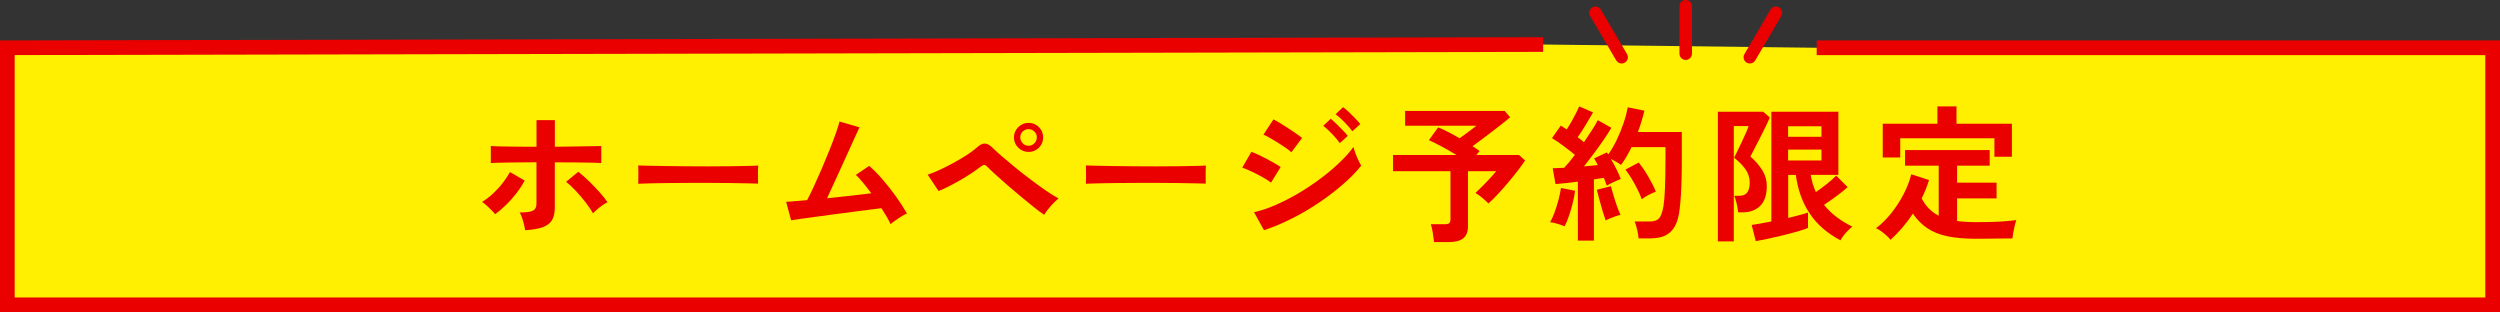 <?xml version="1.0" encoding="UTF-8"?><svg id="_レイヤー_2" xmlns="http://www.w3.org/2000/svg" viewBox="0 0 517.66 64.63"><rect x="0" y="0" width="517.66" height="64.63" fill="#333333" stroke="none"/><defs><style>.cls-1{fill:#eb0000;}.cls-2{fill:none;stroke-linecap:round;stroke-linejoin:round;stroke-width:2.59px;}.cls-2,.cls-3{stroke:#eb0000;}.cls-3{fill:#ffef00;stroke-miterlimit:10;stroke-width:3.04px;}</style></defs><g id="web_design"><g><polyline class="cls-3" points="376.17 9.89 516.14 9.89 516.14 63.11 1.52 63.11 1.52 9.89 319.53 9.22"/><g><path class="cls-1" d="m102.53,44.36c-.18-.24-.44-.53-.78-.87-.33-.33-.67-.66-1.02-.97-.35-.31-.65-.55-.91-.71.77-.47,1.53-1.04,2.27-1.73.74-.69,1.41-1.42,2.02-2.21.61-.78,1.1-1.53,1.49-2.24l3.04,1.76c-.45.85-1.01,1.72-1.69,2.6-.68.88-1.4,1.7-2.18,2.45-.77.75-1.52,1.39-2.25,1.92Zm6.21,3.29c-.04-.3-.12-.68-.23-1.14-.11-.46-.24-.91-.4-1.37-.15-.46-.32-.84-.5-1.14,1.34,0,2.25-.13,2.74-.38.49-.25.73-.72.73-1.41v-8.61c-.93,0-1.9,0-2.89.02-.99.01-1.94.02-2.84.03-.9.01-1.68.03-2.34.05-.66.02-1.12.04-1.38.06v-3.53c.43.04,1.13.07,2.11.09.98.02,2.12.04,3.41.05,1.29.01,2.6.02,3.94.02v-5.51h3.8v5.51c1.38-.02,2.74-.04,4.08-.06,1.34-.02,2.51-.04,3.51-.06,1-.02,1.68-.03,2.02-.03v3.53c-.39-.04-1.06-.07-2.04-.09-.97-.02-2.12-.04-3.44-.05-1.32-.01-2.7-.02-4.14-.02v9.37c0,1.01-.18,1.85-.53,2.51-.35.66-.97,1.16-1.86,1.51-.88.34-2.13.57-3.76.67Zm14.05-3.47c-.36-.67-.87-1.42-1.51-2.25-.64-.83-1.32-1.63-2.04-2.4-.72-.77-1.39-1.4-2.02-1.89l2.52-2.07c.69.53,1.42,1.17,2.19,1.92.77.75,1.5,1.51,2.19,2.28.69.77,1.25,1.47,1.67,2.1-.3.14-.65.35-1.03.62-.39.27-.76.56-1.11.87-.35.3-.64.58-.87.82Z"/><path class="cls-1" d="m132.15,38.04c.02-.28.03-.67.03-1.16v-1.46c0-.49-.01-.87-.03-1.16.39.02,1.07.04,2.05.06.98.02,2.16.04,3.53.06,1.37.02,2.83.04,4.4.05,1.56.01,3.12.02,4.68.02s3.04-.01,4.43-.03c1.39-.02,2.59-.04,3.6-.06,1.01-.02,1.73-.05,2.16-.09-.02.26-.04.64-.05,1.13-.01.49-.01.98,0,1.48.01.5.02.88.02,1.14-.51-.02-1.25-.04-2.24-.06-.98-.02-2.13-.04-3.44-.06-1.31-.02-2.7-.03-4.17-.03h-4.46c-1.5,0-2.93.01-4.29.03-1.36.02-2.58.04-3.67.06-1.08.02-1.94.05-2.57.09Z"/><path class="cls-1" d="m184.4,46.4c-.2-.45-.47-.95-.79-1.51-.32-.56-.69-1.15-1.09-1.78-.53.06-1.3.16-2.31.29-1.01.13-2.16.28-3.44.44-1.28.16-2.59.33-3.94.52-1.35.18-2.64.35-3.86.52-1.23.16-2.3.31-3.21.44-.91.13-1.56.23-1.95.29l-1.03-3.83c.32,0,.87-.04,1.64-.11.77-.07,1.67-.15,2.71-.23.41-.77.87-1.72,1.4-2.86.53-1.14,1.07-2.35,1.63-3.65.56-1.3,1.09-2.59,1.6-3.86.51-1.28.94-2.43,1.31-3.47.36-1.03.62-1.84.76-2.43l4.14,1.19c-.2.43-.5,1.06-.88,1.9-.39.84-.82,1.8-1.31,2.89-.49,1.08-1,2.22-1.54,3.39-.54,1.18-1.06,2.33-1.58,3.45s-.99,2.14-1.41,3.06c1.66-.16,3.32-.34,4.96-.53,1.64-.19,3.04-.36,4.2-.5-.59-.79-1.16-1.53-1.72-2.21-.56-.68-1.05-1.21-1.48-1.6l2.77-1.86c.93.81,1.88,1.77,2.84,2.89.96,1.12,1.88,2.28,2.74,3.5.86,1.22,1.61,2.37,2.24,3.47-.35.14-.73.34-1.16.61-.43.26-.84.54-1.23.82-.4.28-.73.54-.99.76Z"/><path class="cls-1" d="m216.21,44.48c-.53-.34-1.21-.85-2.04-1.51-.83-.66-1.73-1.39-2.69-2.19-.96-.8-1.91-1.6-2.83-2.4-.92-.8-1.75-1.54-2.49-2.21-.74-.67-1.29-1.2-1.66-1.58-.26-.28-.49-.43-.68-.44-.19,0-.45.12-.78.38-.55.43-1.19.88-1.93,1.37-.74.49-1.52.96-2.33,1.43-.81.47-1.6.89-2.37,1.28-.77.39-1.46.7-2.07.94l-2.25-3.38c.69-.22,1.5-.55,2.42-.97s1.87-.9,2.84-1.43c.97-.53,1.9-1.07,2.77-1.63.87-.56,1.59-1.09,2.16-1.6.61-.57,1.17-.84,1.67-.82.51.02,1.07.36,1.7,1,.41.41,1.01.96,1.82,1.66.81.7,1.73,1.47,2.75,2.3,1.02.83,2.08,1.66,3.18,2.49,1.1.83,2.14,1.59,3.15,2.28,1,.69,1.88,1.24,2.63,1.64-.51.41-1.04.93-1.61,1.57s-1.02,1.24-1.37,1.81Zm-3.22-13.02c-.83,0-1.55-.29-2.14-.88-.6-.59-.9-1.3-.9-2.13s.3-1.54.9-2.13c.6-.59,1.31-.88,2.14-.88s1.54.29,2.13.88c.59.59.88,1.3.88,2.13s-.29,1.54-.88,2.13-1.3.88-2.13.88Zm0-1.28c.47,0,.87-.17,1.2-.52.33-.34.5-.75.5-1.22s-.17-.87-.5-1.2c-.33-.33-.74-.5-1.2-.5s-.9.17-1.23.5c-.33.33-.5.74-.5,1.2s.17.87.5,1.22c.33.35.75.52,1.23.52Z"/><path class="cls-1" d="m224.85,38.04c.02-.28.03-.67.03-1.16v-1.46c0-.49-.01-.87-.03-1.16.39.02,1.07.04,2.05.06.98.02,2.16.04,3.53.06,1.37.02,2.83.04,4.4.05,1.56.01,3.12.02,4.68.02s3.04-.01,4.43-.03c1.39-.02,2.59-.04,3.6-.06,1.01-.02,1.73-.05,2.16-.09-.02.26-.04.64-.05,1.13-.01.49-.01.98,0,1.48.01.5.02.88.02,1.14-.51-.02-1.25-.04-2.24-.06-.98-.02-2.13-.04-3.44-.06-1.31-.02-2.7-.03-4.17-.03h-4.46c-1.5,0-2.93.01-4.29.03-1.36.02-2.58.04-3.67.06-1.08.02-1.94.05-2.57.09Z"/><path class="cls-1" d="m263.19,37.82c-.39-.32-.95-.69-1.69-1.1-.74-.41-1.5-.8-2.28-1.17-.78-.38-1.44-.65-1.99-.84l1.89-3.28c.59.22,1.27.53,2.05.91.78.39,1.54.78,2.27,1.19.73.41,1.31.76,1.73,1.06l-1.98,3.22Zm-1.46,9.86l-2.07-3.74c1.46-.32,2.99-.84,4.58-1.54,1.59-.7,3.18-1.52,4.76-2.46,1.58-.94,3.09-1.96,4.53-3.04,1.44-1.08,2.74-2.18,3.89-3.29,1.16-1.1,2.1-2.16,2.83-3.18.08.36.22.8.41,1.31.19.51.4.99.62,1.46.22.47.42.83.58,1.09-1.01,1.28-2.27,2.57-3.76,3.86-1.49,1.3-3.13,2.55-4.91,3.76-1.78,1.21-3.65,2.31-5.61,3.3-1.96.99-3.91,1.82-5.86,2.46Zm5.66-16.15c-.24-.24-.61-.54-1.11-.88-.5-.34-1.04-.7-1.64-1.08-.6-.38-1.17-.71-1.7-1.02s-.98-.53-1.32-.67l2.07-3.16c.4.2.89.48,1.45.82.56.34,1.12.7,1.7,1.08.58.38,1.12.74,1.61,1.08.5.34.89.63,1.17.85l-2.22,2.98Zm10.04-1.89c-.43-.61-.97-1.26-1.64-1.95-.67-.69-1.27-1.24-1.79-1.64l1.55-1.46c.3.24.68.59,1.14,1.03.46.45.91.9,1.35,1.35.45.46.79.85,1.03,1.17l-1.64,1.49Zm2.59-2.46c-.43-.59-.98-1.23-1.66-1.92-.68-.69-1.28-1.23-1.81-1.61l1.55-1.46c.32.22.71.55,1.17.99.46.44.91.88,1.35,1.34.45.46.79.85,1.04,1.17l-1.64,1.49Z"/><path class="cls-1" d="m296.94,50.11c-.06-.51-.15-1.14-.26-1.89s-.25-1.35-.41-1.79h2.89c.43,0,.73-.07.91-.21.18-.14.27-.42.27-.82v-9.95h-11.89v-3.35h13.14c-.99-.61-2.02-1.2-3.07-1.76-1.05-.57-1.94-1-2.65-1.31l1.92-2.65c.57.22,1.25.54,2.04.94.79.41,1.59.84,2.4,1.31.37-.26.77-.56,1.22-.88.45-.32.88-.64,1.29-.96.42-.31.74-.56.96-.75h-14.75v-3.07h20.62l1.12,1.31c-.59.51-1.34,1.12-2.27,1.84-.92.72-1.87,1.44-2.84,2.18-.97.73-1.87,1.39-2.68,1.98.55.32,1.04.66,1.46,1l-.67.82h8.85l1.25,1.13c-.38.59-.89,1.28-1.5,2.08-.62.8-1.29,1.63-2.01,2.48-.72.85-1.43,1.66-2.14,2.42s-1.36,1.4-1.95,1.93c-.28-.32-.69-.7-1.22-1.14-.53-.44-1.01-.79-1.46-1.05.43-.39.9-.85,1.43-1.38.53-.54,1.05-1.08,1.57-1.64.52-.56.95-1.05,1.29-1.48h-5.84v11.41c0,1.14-.33,1.96-.97,2.48-.65.52-1.63.78-2.95.78h-3.1Z"/><path class="cls-1" d="m323.98,46.86c-.38-.16-.88-.33-1.49-.52-.61-.18-1.12-.29-1.52-.33.32-.55.64-1.24.94-2.07.3-.83.57-1.69.81-2.59.23-.89.4-1.7.5-2.43l2.92.58c-.08.73-.24,1.56-.47,2.49-.23.93-.5,1.83-.79,2.69-.29.86-.59,1.59-.9,2.17Zm2.74,2.98v-12.23c-.87.1-1.71.2-2.53.3-.81.1-1.51.17-2.1.21l-.58-3.29c.32,0,.69-.01,1.1-.03.41-.02.83-.04,1.28-.06.32-.34.68-.75,1.06-1.2.38-.46.77-.95,1.16-1.48-.67-.55-1.44-1.15-2.3-1.79-.86-.65-1.68-1.21-2.45-1.67l1.82-2.59c.18.12.38.25.59.38.21.13.43.27.65.41.3-.47.62-.99.96-1.58.33-.59.65-1.17.94-1.75s.52-1.06.68-1.44l2.86,1.25c-.49.85-1.01,1.74-1.58,2.68-.57.93-1.11,1.75-1.61,2.46.24.18.48.36.7.53.22.17.43.34.61.5.61-.89,1.17-1.74,1.69-2.56.52-.81.91-1.48,1.17-2.01l2.8,1.58c-.41.73-.93,1.56-1.57,2.48-.64.92-1.31,1.86-2.02,2.81-.71.95-1.4,1.86-2.07,2.71.53-.04,1.03-.09,1.52-.14.49-.05.93-.1,1.34-.14-.12-.26-.25-.51-.38-.73-.13-.22-.26-.44-.38-.64l2.65-1.25c.04.08.09.15.14.21.05.06.1.13.14.21.65-.91,1.25-1.94,1.79-3.09.55-1.15,1.02-2.31,1.41-3.48.4-1.18.67-2.24.84-3.19l3.44.7c-.16.69-.35,1.41-.58,2.16-.22.75-.48,1.5-.76,2.25h9.09v5.26c0,1.76-.01,3.28-.05,4.56-.03,1.28-.08,2.39-.14,3.35-.06.95-.14,1.84-.24,2.65-.16,1.58-.5,2.82-1.02,3.73-.52.9-1.2,1.54-2.04,1.92-.84.38-1.85.56-3.03.56h-2.43c-.04-.51-.14-1.11-.3-1.81-.16-.7-.33-1.26-.52-1.69h3.19c.81,0,1.42-.2,1.83-.61.41-.41.72-1.24.94-2.49.14-.83.25-2.04.32-3.64.07-1.59.11-3.77.11-6.52v-2.13h-7.03c-.33.67-.67,1.32-1.03,1.95-.37.63-.75,1.21-1.16,1.73-.26-.2-.59-.42-.97-.64-.38-.22-.76-.43-1.12-.61.41.69.79,1.41,1.17,2.16.38.75.66,1.42.87,2.01-.39.14-.87.35-1.46.62-.59.27-1.07.52-1.43.75-.08-.22-.17-.48-.27-.76-.1-.28-.21-.57-.33-.85-.3.04-.63.09-.97.14-.34.05-.71.11-1.09.17v12.68h-3.32Zm5.75-4.2c-.18-.53-.39-1.19-.64-1.99-.24-.8-.47-1.6-.68-2.4-.21-.8-.38-1.45-.5-1.96l2.92-.73c.12.51.29,1.14.52,1.89.22.75.47,1.5.73,2.24.26.74.51,1.34.73,1.81-.26.04-.59.13-.99.27-.4.14-.78.29-1.16.44s-.68.3-.93.44Zm7.48-4.38c-.22-.63-.52-1.32-.9-2.08-.38-.76-.78-1.5-1.22-2.22-.44-.72-.86-1.33-1.26-1.84l2.74-1.46c.67.81,1.33,1.77,1.98,2.89.65,1.12,1.18,2.16,1.58,3.13-.45.16-.96.4-1.54.7s-1.04.6-1.38.88Z"/><path class="cls-1" d="m355.71,49.96v-26.83h9.37l1.37,1.19c-.16.43-.43,1.02-.79,1.78s-.77,1.56-1.2,2.4c-.44.84-.84,1.62-1.2,2.33-.37.71-.64,1.24-.82,1.58,1.01.87,1.83,1.82,2.46,2.83.63,1.01.94,2.1.94,3.25,0,1.87-.46,3.24-1.37,4.14-.91.89-2.12,1.34-3.62,1.34h-.94c-.04-.51-.14-1.1-.3-1.79-.16-.69-.33-1.24-.52-1.64h1.12c1.4,0,2.1-.91,2.1-2.74,0-1.01-.3-1.94-.9-2.77-.6-.83-1.37-1.62-2.33-2.37.12-.24.33-.66.62-1.26.29-.6.61-1.25.94-1.96.33-.71.64-1.37.91-1.99.27-.62.45-1.07.53-1.35h-3.07v23.88h-3.32Zm7.85-.03l-.85-3.35c.47-.06,1.06-.16,1.78-.29.72-.13,1.49-.28,2.3-.44v-22.72h13.87v13.08h-5.72c.18,1.24.54,2.42,1.06,3.56.77-.53,1.55-1.11,2.34-1.73.79-.63,1.41-1.19,1.86-1.67l2.37,2.37c-.39.36-.86.77-1.43,1.2-.57.44-1.16.87-1.76,1.31-.61.44-1.18.83-1.7,1.17.81.99,1.72,1.87,2.74,2.62,1.01.75,2.06,1.38,3.13,1.89-.24.18-.53.44-.87.78-.33.33-.65.69-.94,1.06-.29.38-.51.7-.65.99-2.72-1.44-4.83-3.27-6.34-5.51-1.51-2.23-2.48-4.91-2.9-8.03h-1.58v8.91c.89-.22,1.7-.43,2.43-.62.73-.19,1.29-.36,1.67-.5v3.19c-.53.22-1.25.47-2.17.73-.92.26-1.92.53-2.98.79-1.07.26-2.1.5-3.1.71-1,.21-1.85.38-2.54.5Zm6.69-21.6h6.91v-2.19h-6.91v2.19Zm0,4.9h6.91v-2.25h-6.91v2.25Z"/><path class="cls-1" d="m391.46,49.65c-.2-.26-.48-.56-.84-.88-.35-.32-.73-.62-1.11-.9s-.74-.48-1.06-.62c1.12-.83,2.16-1.86,3.15-3.09.98-1.23,1.84-2.54,2.57-3.95.73-1.41,1.26-2.78,1.58-4.12l3.68,1.19c-.38,1.26-.89,2.52-1.52,3.8.81,1.6,1.99,2.8,3.53,3.59v-10.37h-6.97v-3.22h17.52v3.22h-6.75v3.53h8.18v3.25h-8.18v4.68c.59.08,1.21.14,1.86.18.65.04,1.34.06,2.07.06.89,0,1.84-.01,2.84-.03,1-.02,1.99-.07,2.95-.14.96-.07,1.81-.16,2.54-.26-.08.22-.18.58-.3,1.06-.12.49-.23.99-.32,1.51-.09.52-.15.93-.17,1.23-.77,0-1.61,0-2.51.02-.9,0-1.79.02-2.66.03-.87.01-1.66.02-2.37.02-2.35,0-4.35-.18-5.99-.53-1.64-.35-3.03-.92-4.15-1.69-1.13-.77-2.1-1.76-2.94-2.98-1.36,2.05-2.9,3.85-4.62,5.41Zm-1.61-17.03v-7h11.32v-3.59h3.95v3.59h11.47v6.84h-3.62v-3.83h-19.5v3.98h-3.62Z"/></g><g><line class="cls-2" x1="349.05" y1="1.29" x2="349.05" y2="11.11"/><line class="cls-2" x1="330.37" y1="2.65" x2="335.78" y2="11.85"/><line class="cls-2" x1="367.73" y1="2.65" x2="362.33" y2="11.85"/></g></g></g></svg>